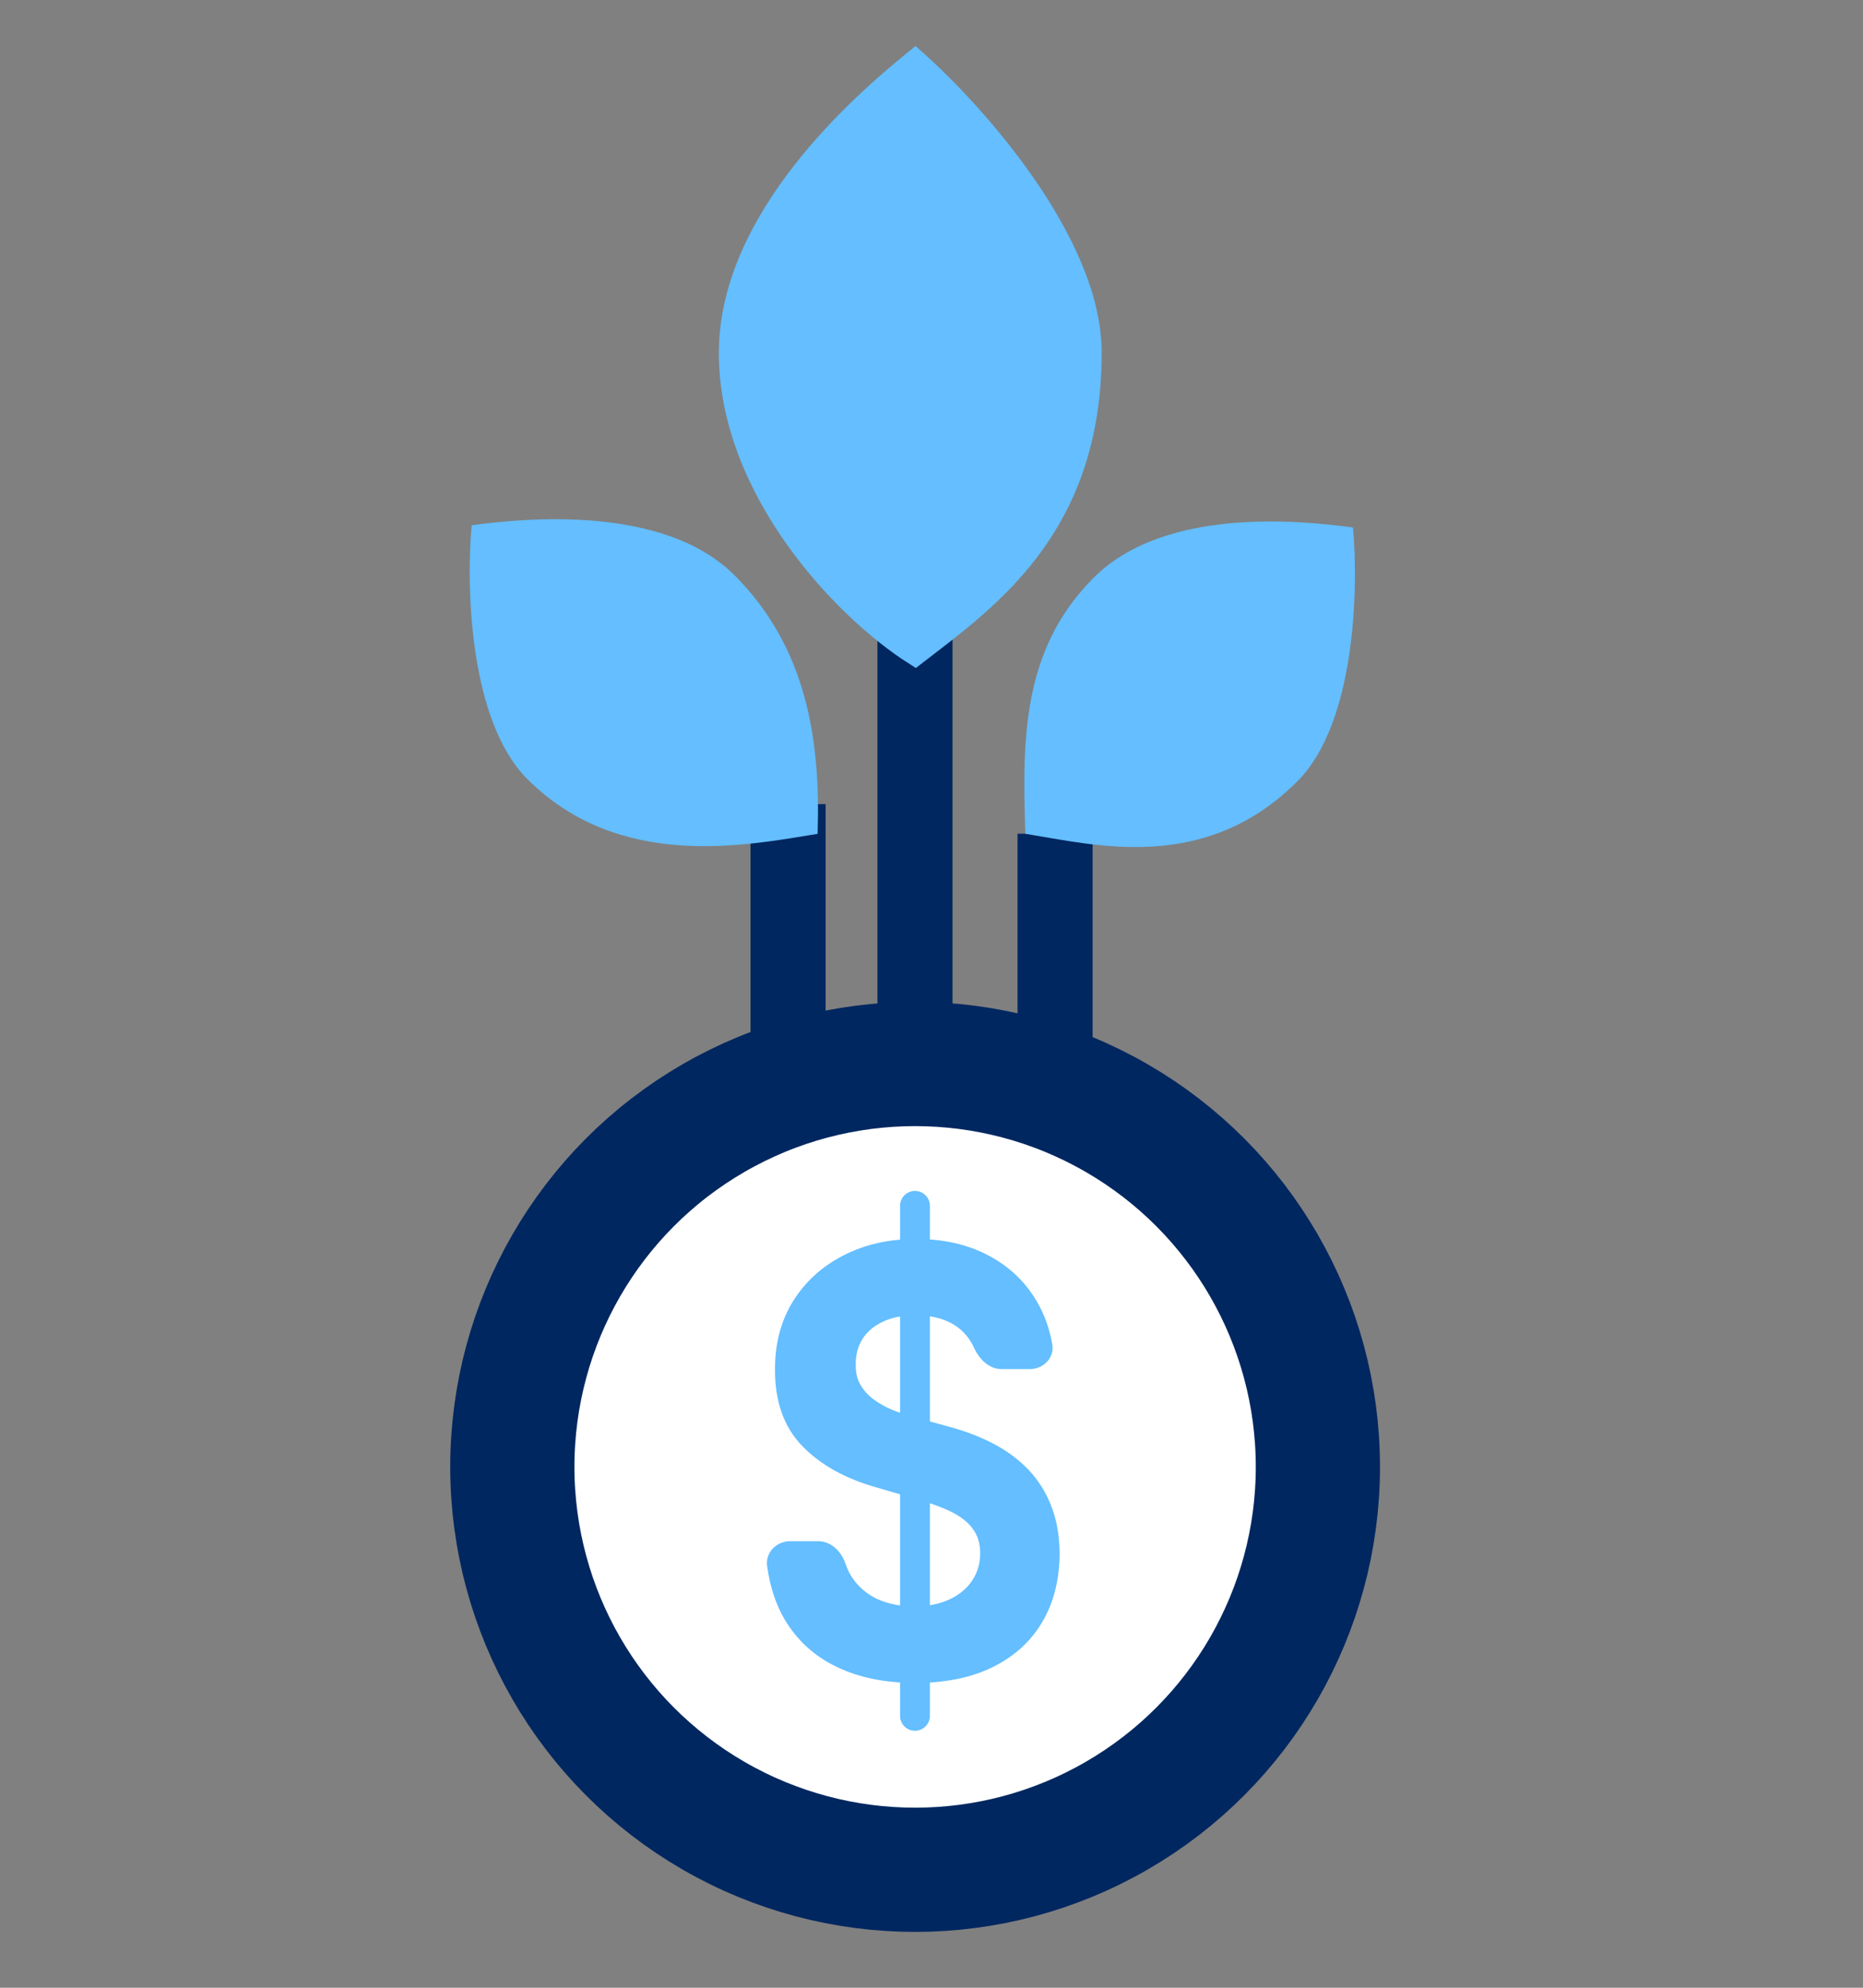 <svg width="30" height="32" viewBox="0 0 30 32" fill="none" xmlns="http://www.w3.org/2000/svg">
<rect x="0" y="0" width="30" height="32" fill="#808080" stroke="none"/>
<circle cx="14.736" cy="23.615" r="6.486" fill="white" stroke="#002760" stroke-width="2"/>
<path d="M12.69 16.767V12.945" stroke="#002760" stroke-width="1.209"/>
<path d="M14.734 16.592V9.418" stroke="#002760" stroke-width="1.209"/>
<path d="M16.99 16.766V13.422" stroke="#002760" stroke-width="1.209"/>
<path d="M14.734 27.863C14.601 27.863 14.494 27.756 14.494 27.623V19.412C14.494 19.279 14.601 19.172 14.734 19.172C14.866 19.172 14.974 19.279 14.974 19.412V27.623C14.974 27.756 14.866 27.863 14.734 27.863ZM16.129 22.041C15.924 22.041 15.765 21.877 15.681 21.69C15.63 21.578 15.558 21.482 15.465 21.402C15.288 21.251 15.047 21.175 14.742 21.175C14.536 21.175 14.361 21.209 14.219 21.277C14.076 21.343 13.967 21.434 13.891 21.552C13.817 21.669 13.78 21.803 13.78 21.952C13.776 22.077 13.798 22.186 13.847 22.278C13.898 22.371 13.967 22.451 14.055 22.519C14.143 22.585 14.244 22.643 14.359 22.693C14.474 22.74 14.597 22.781 14.728 22.815L15.266 22.964C15.528 23.032 15.768 23.123 15.986 23.236C16.205 23.349 16.394 23.488 16.554 23.653C16.714 23.819 16.838 24.013 16.925 24.237C17.015 24.461 17.061 24.718 17.063 25.008C17.061 25.433 16.967 25.802 16.782 26.115C16.599 26.425 16.333 26.666 15.986 26.838C15.641 27.008 15.224 27.093 14.736 27.093C14.253 27.093 13.831 27.007 13.472 26.834C13.115 26.663 12.836 26.408 12.635 26.071C12.492 25.826 12.398 25.54 12.353 25.212C12.322 24.993 12.504 24.811 12.725 24.811H13.176C13.385 24.811 13.549 24.978 13.616 25.176C13.643 25.256 13.678 25.329 13.721 25.395C13.825 25.549 13.962 25.666 14.134 25.745C14.307 25.822 14.503 25.86 14.722 25.86C14.937 25.86 15.123 25.824 15.281 25.752C15.441 25.679 15.565 25.578 15.652 25.449C15.74 25.32 15.784 25.172 15.784 25.005C15.784 24.848 15.744 24.717 15.664 24.611C15.586 24.504 15.471 24.414 15.319 24.339C15.169 24.265 14.984 24.197 14.766 24.136L14.113 23.945C13.608 23.803 13.209 23.58 12.916 23.276C12.624 22.973 12.478 22.565 12.48 22.051C12.478 21.63 12.575 21.262 12.77 20.948C12.967 20.633 13.237 20.387 13.581 20.211C13.924 20.034 14.314 19.946 14.751 19.946C15.196 19.946 15.584 20.034 15.916 20.211C16.25 20.387 16.509 20.633 16.694 20.948C16.818 21.157 16.901 21.389 16.945 21.642C16.983 21.859 16.801 22.041 16.581 22.041H16.129Z" fill="#64BEFF"/>
<path d="M11.773 5.679C11.772 7.862 13.593 9.786 14.737 10.513C15.88 9.63 17.543 8.486 17.543 5.679C17.543 3.914 15.672 1.832 14.737 1C13.905 1.676 11.774 3.525 11.773 5.679Z" fill="#64BEFF" stroke="#64BEFF" stroke-width="0.395"/>
<path d="M17.613 9.299C16.451 10.46 16.462 11.913 16.511 13.423C17.631 13.602 19.398 14.072 20.892 12.578C21.831 11.638 21.876 9.467 21.787 8.492C20.955 8.379 18.76 8.153 17.613 9.299Z" fill="#64BEFF"/>
<path d="M11.828 9.261C12.99 10.422 13.216 11.913 13.166 13.424C12.046 13.603 9.985 14.035 8.491 12.541C7.552 11.601 7.506 9.43 7.595 8.456C8.428 8.343 10.681 8.115 11.828 9.261Z" fill="#64BEFF"/>
</svg>
